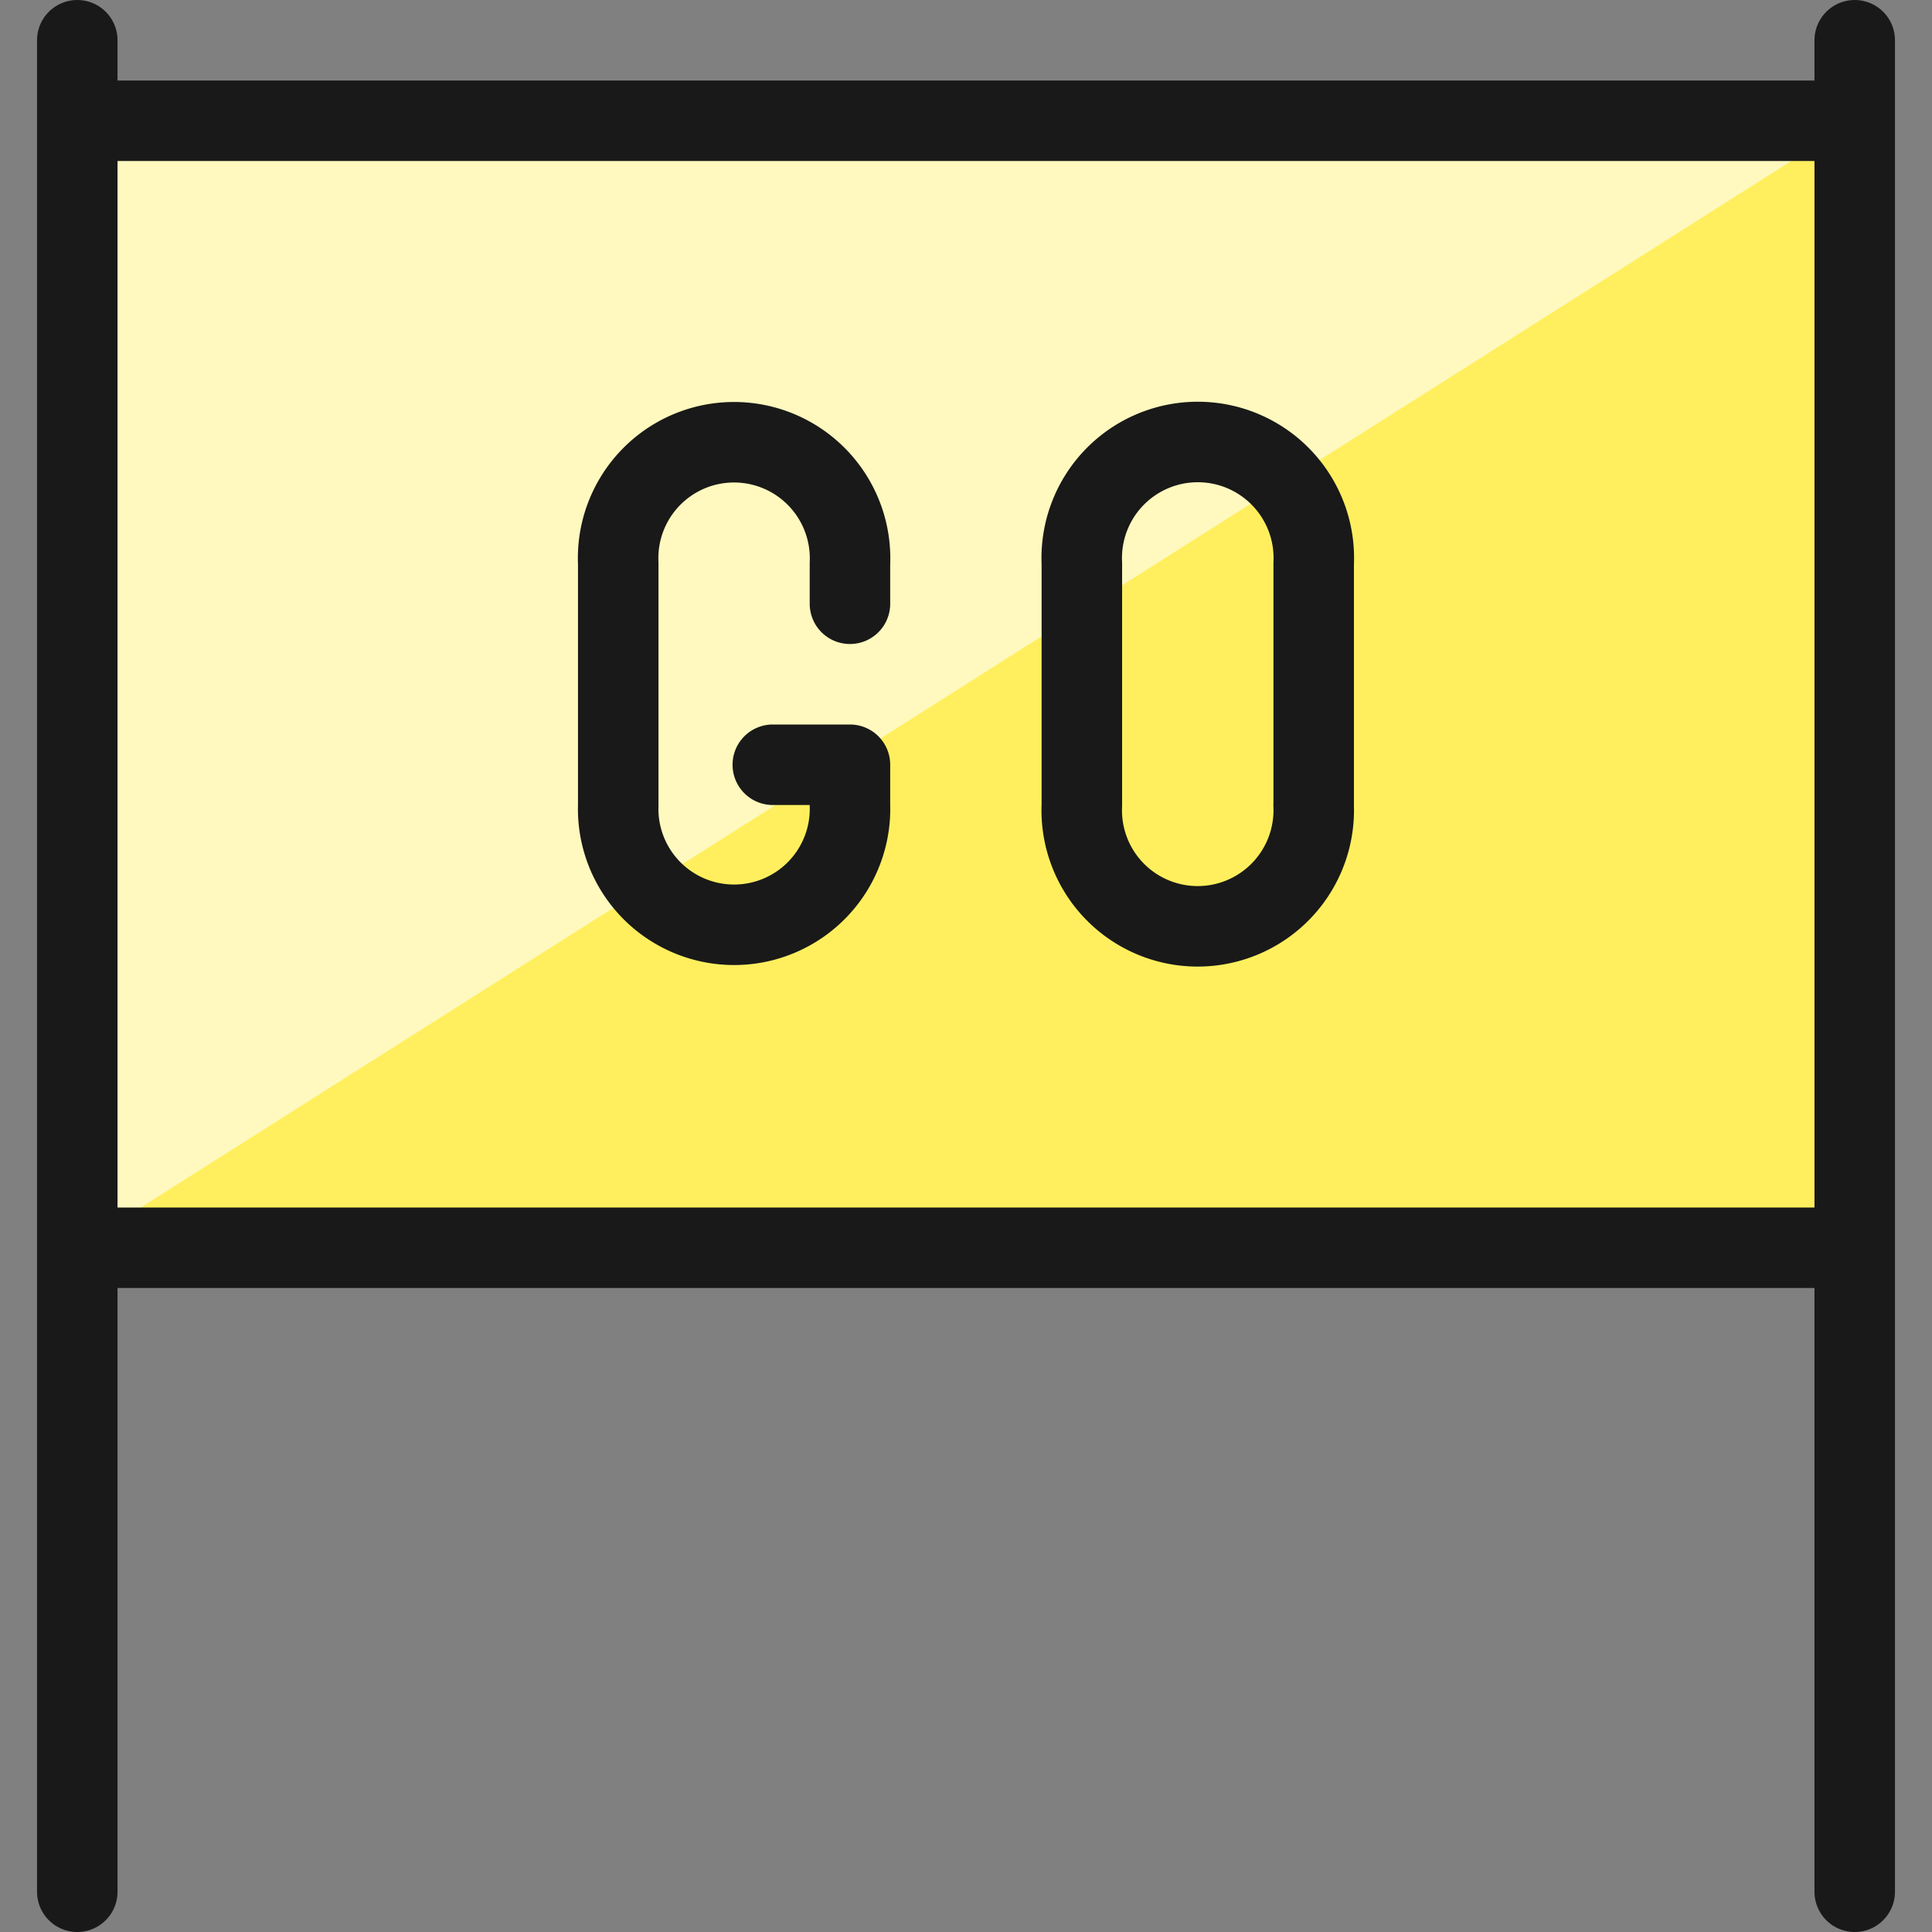 <svg width="30" height="30" fill="none" xmlns="http://www.w3.org/2000/svg"><rect width="100%" height="100%" fill="#808080" stroke="none"/><g clip-path="url(#clip0_9620_43576)"><path d="M1.2 1.875h27.6v17.5H1.2v-17.5z" fill="#FFEF5E"/><path d="M1.2 19.375v-17.5h27.6l-27.6 17.5z" fill="#FFF9BF"/><path d="M1.2 1.875h27.6v17.5H1.2v-17.5zm0-1.25v28.75M28.8.625v28.75" stroke="#191919" stroke-width="1.25" stroke-linecap="round" stroke-linejoin="round"/><path d="M20.398 12.5a1.803 1.803 0 01-1.799 1.884 1.801 1.801 0 01-1.8-1.884V8.75a1.802 1.802 0 113.6 0v3.75zm-7.2-3.125V8.75a1.803 1.803 0 00-1.8-1.883A1.8 1.8 0 009.6 8.75v3.75a1.8 1.8 0 103.598 0v-.625H12" stroke="#191919" stroke-width="1.25" stroke-linecap="round" stroke-linejoin="round"/></g><defs><clipPath id="clip0_9620_43576"><path fill="#fff" d="M0 0h30v30H0z"/></clipPath></defs></svg>